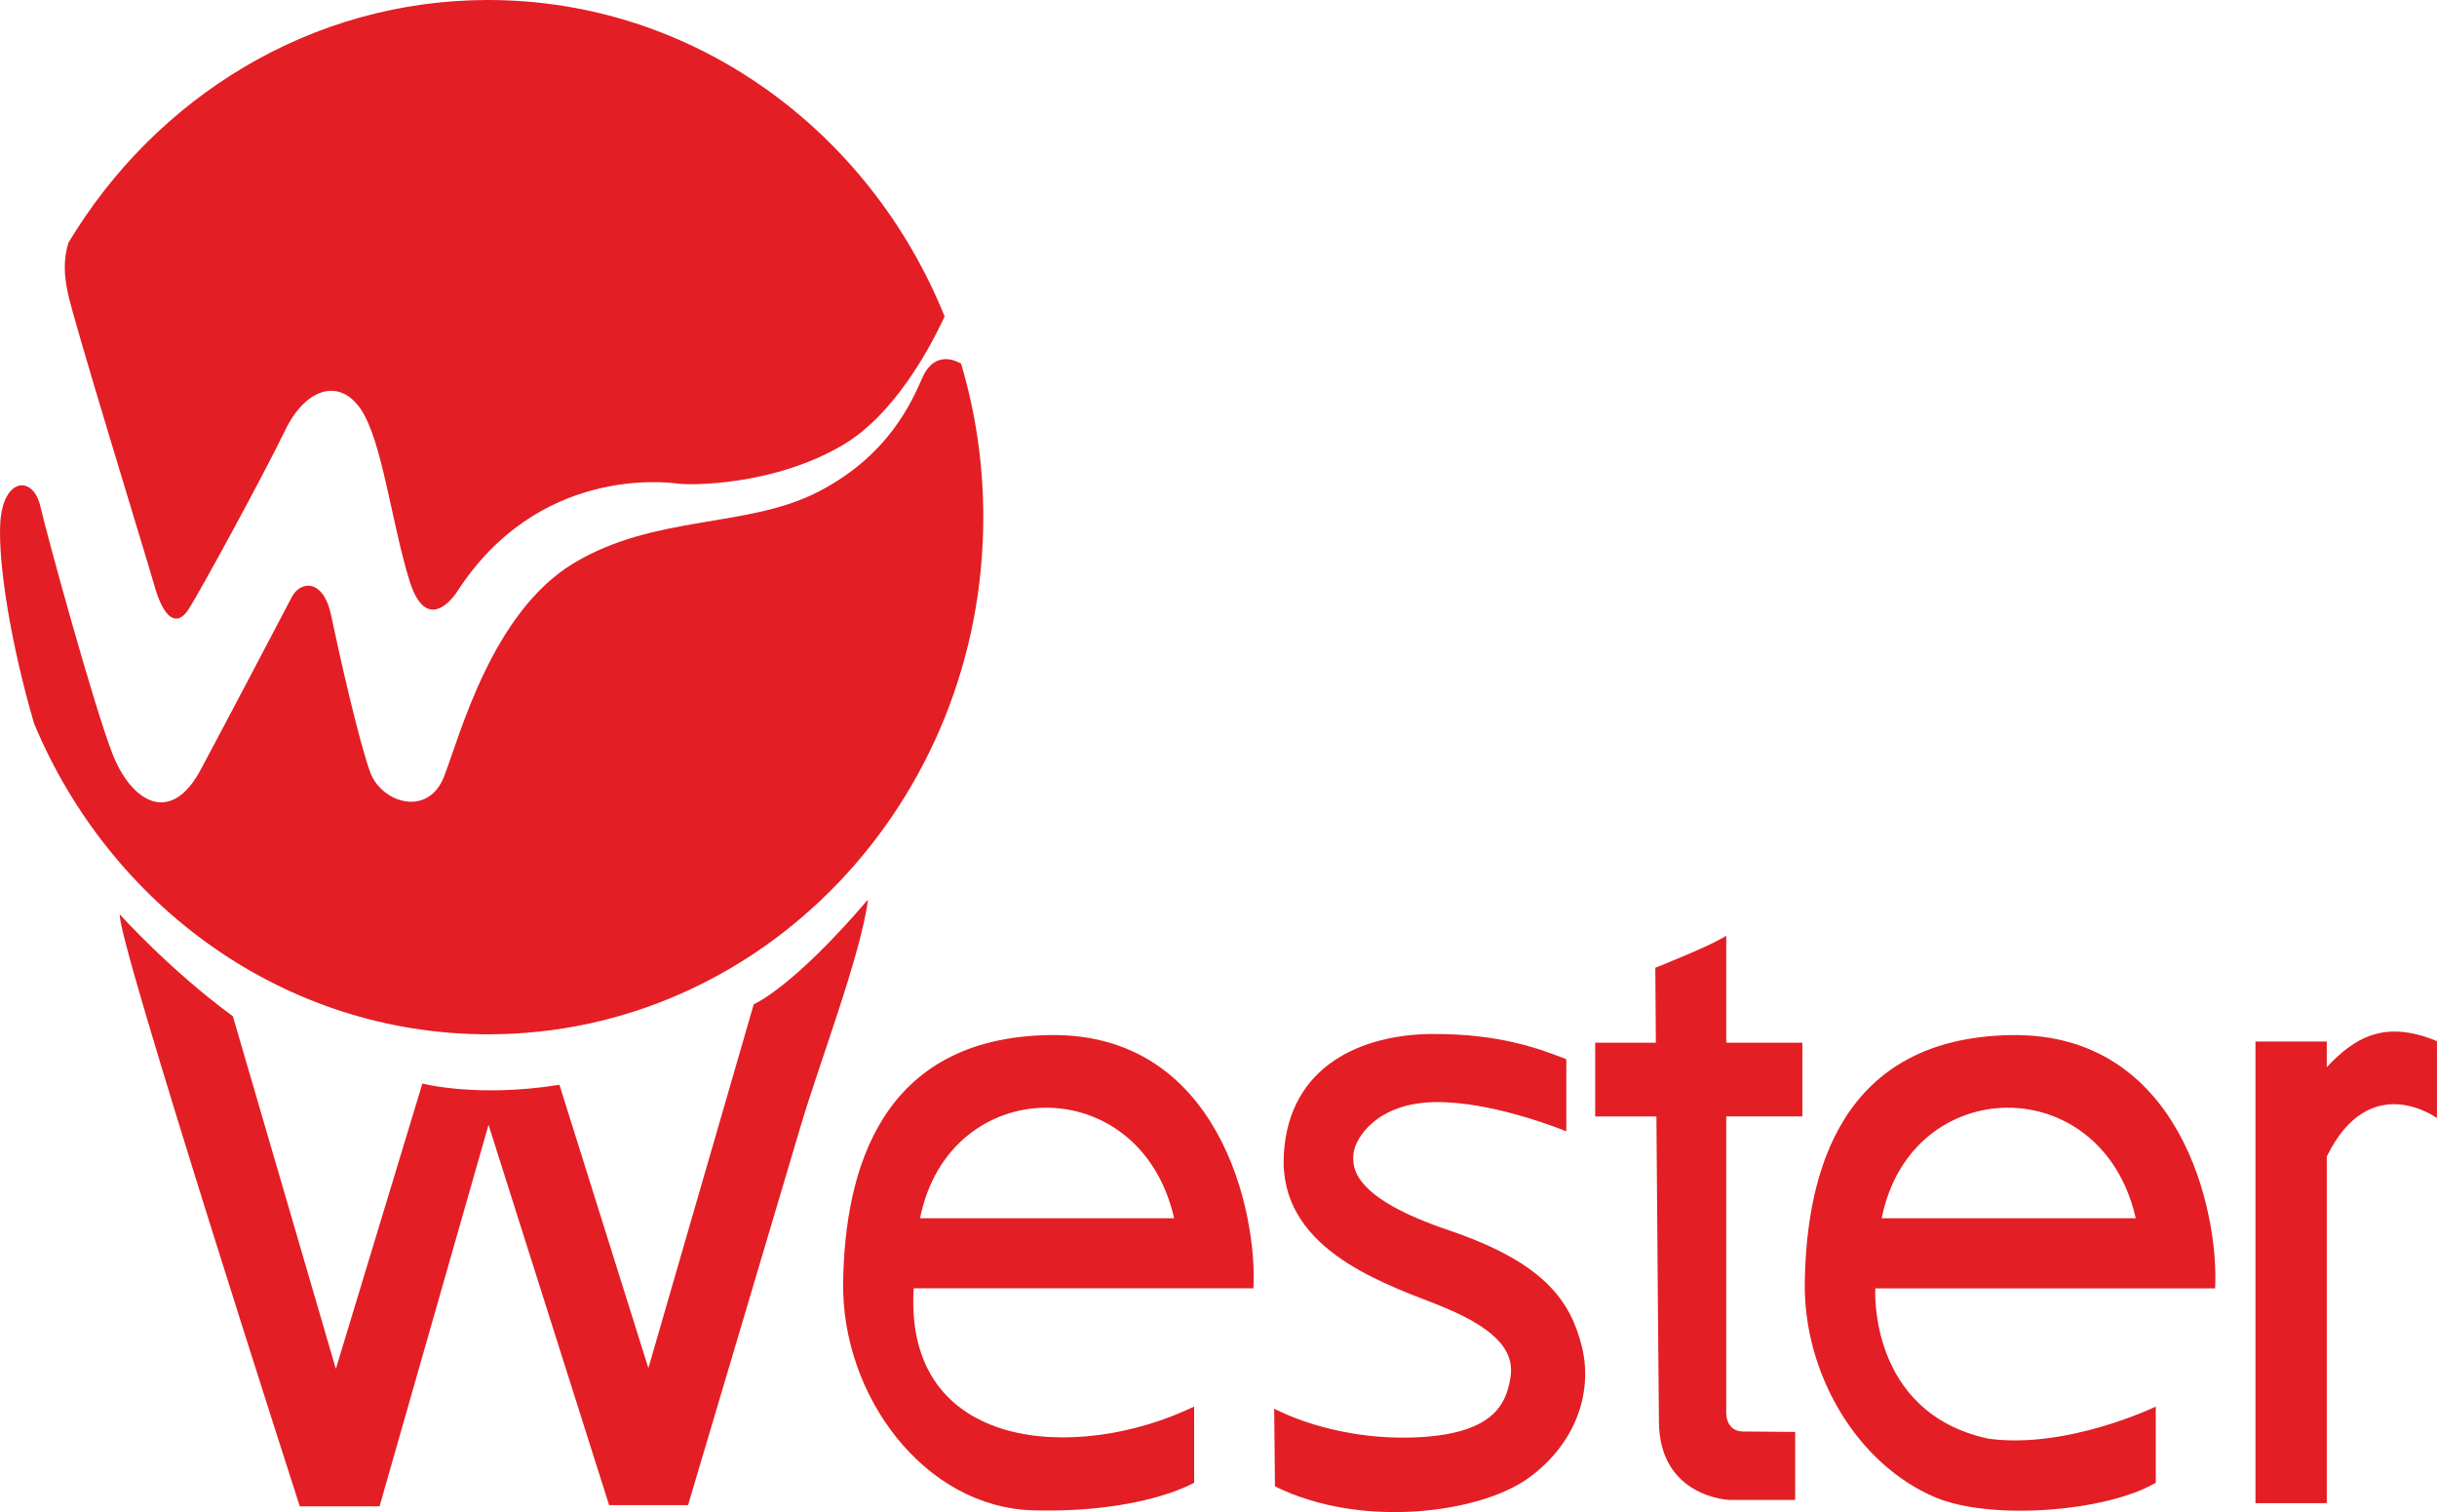 <?xml version="1.0" encoding="UTF-8"?>
<!DOCTYPE svg PUBLIC "-//W3C//DTD SVG 1.1//EN" "http://www.w3.org/Graphics/SVG/1.1/DTD/svg11.dtd">
<!-- Creator: CorelDRAW -->
<svg xmlns="http://www.w3.org/2000/svg" xml:space="preserve" width="201.143mm" height="124.798mm" version="1.1" style="shape-rendering:geometricPrecision; text-rendering:geometricPrecision; image-rendering:optimizeQuality; fill-rule:evenodd; clip-rule:evenodd"
viewBox="0 0 524.63 325.5"
 xmlns:xlink="http://www.w3.org/1999/xlink"
 xmlns:xodm="http://www.corel.com/coreldraw/odm/2003">
 <defs>
  <style type="text/css">
   <![CDATA[
    .fil0 {fill:#E31E24}
   ]]>
  </style>
 </defs>
 <g id="Слой_x0020_1">
  <g id="_2188016472480">
   <path class="fil0" d="M105.09 0c44.2,0 82.12,28.1 98.27,68.13 -3.3,7.09 -10.97,21.25 -21.98,27.7 -15.01,8.8 -32.78,8.63 -35.37,8.28 -2.59,-0.35 -30.19,-3.8 -47.62,23.29 0,0 -6.38,10.09 -10.27,-2.5 -3.88,-12.59 -5.87,-30.19 -10.52,-36.92 -4.66,-6.73 -11.9,-4.31 -16.22,4.66 -4.31,8.97 -18.46,35.02 -20.88,38.65 -2.42,3.62 -5.18,2.07 -7.25,-5.18 -2.07,-7.25 -17.25,-56.42 -18.63,-62.97 -0.92,-4.35 -0.92,-7.33 0.09,-10.86 18.85,-31.4 52.27,-52.28 90.37,-52.28zm101.82 78.31c3.1,10.43 4.77,21.52 4.77,33.02 0,61.48 -47.72,111.32 -106.59,111.32 -43.73,0 -81.31,-27.51 -97.74,-66.87 -5.04,-17.17 -7.74,-34.38 -7.3,-43.03 0.52,-10.01 7.07,-10.52 8.63,-3.8 1.55,6.73 11.56,43.13 15.53,53.31 3.97,10.18 12.42,15.7 18.98,3.45 6.56,-12.25 17.94,-33.99 19.67,-37.27 1.73,-3.28 6.73,-4.14 8.45,4.14 1.73,8.28 6.04,27.43 8.45,33.81 2.42,6.38 12.42,9.66 15.87,0.69 3.45,-8.97 10.35,-35.37 27.95,-45.89 17.6,-10.52 37.27,-7.42 52.62,-15.35 15.35,-7.94 20.19,-19.67 22.43,-24.67 1.69,-3.77 4.74,-4.89 8.29,-2.87z"/>
   <path class="fil0" d="M25.8 196.85c0,0 10.78,11.99 24.33,21.91l22.17 75.91 18.63 -61.42c0,0 11.9,3.11 29.5,0.26l19.15 60.99 22.69 -78.33c0,0 8.11,-3.28 24.58,-22.51 -1.4,11.5 -10.56,35.53 -14.39,48.43 -8.11,27.3 -16.23,54.61 -24.34,81.91l-16.99 0 -25.96 -81.86 -23.46 82.12 -17.17 0c0,0 -39.77,-123.27 -38.73,-127.41z"/>
   <path class="fil0" d="M257.07 302.78l0 16.39c0,0 -11.04,6.56 -34.59,5.95 -23.55,-0.6 -41.32,-24.76 -40.97,-49 0.34,-24.24 8.11,-52.79 44.51,-53.31 36.4,-0.52 44.68,38.04 43.82,54.52l-73.15 0c-2.16,35.31 35.26,37.56 60.38,25.45zm-59 -40.54l54.69 0c-7.27,-32.08 -48.46,-31.36 -54.69,0z"/>
   <path class="fil0" d="M464.09 302.78l0 16.39c-10.49,6.23 -35.44,8.21 -47.42,3.17 -16.87,-7.09 -28.42,-26.63 -28.14,-46.21 0.34,-24.24 8.11,-52.79 44.51,-53.31 36.4,-0.52 44.68,38.04 43.82,54.52l-73.15 0c0,0 -1.64,26.74 24.33,32.35 16.91,2.33 36.06,-6.9 36.06,-6.9zm-59 -40.54l54.69 0c-7.27,-32.08 -48.46,-31.36 -54.69,0z"/>
   <path class="fil0" d="M343.41 224.45l13.06 0 -0.12 -16.13c0,0 12.25,-4.83 15.27,-6.9l0 23.03 16.39 0 0 15.87 -16.39 0 0 63.32c0,0 -0.41,4.29 3.43,4.51l11.41 0.09 0 14.64 -14.15 0c0,0 -15.01,-0.52 -15.18,-16.73 -0.1,-9.44 -0.35,-41.06 -0.54,-65.82l-13.18 0 0 -15.87z"/>
   <path class="fil0" d="M485.55 224.21l15.35 0 0 5.51c5.93,-6.3 12.37,-10.32 23.72,-5.6l0 16.56c0,0 -14.48,-10.65 -23.72,8.28l0 74.62 -15.35 0 0 -99.37z"/>
   <path class="fil0" d="M274.47 319.96l-0.17 -16.73c0,0 12.08,6.73 29.67,6.21 17.6,-0.52 20.36,-7.25 21.22,-13.11 0.86,-5.87 -3.62,-10.78 -16.3,-15.7 -12.68,-4.92 -33.56,-12.42 -32.52,-32 1.04,-19.58 17.25,-25.96 31.92,-26.05 14.66,-0.09 23.38,3.28 28.9,5.43l0 15.53c0,0 -15.53,-6.47 -28.21,-6.3 -12.68,0.17 -17.25,7.85 -17.6,11.04 -0.35,3.19 -0.09,9.58 20.53,16.56 20.62,6.99 26.22,15.27 28.64,25.1 2.42,9.83 -1.38,21.05 -11.73,28.38 -10.35,7.33 -35.71,10.87 -54.35,1.64z"/>
  </g>
 </g>
</svg>
